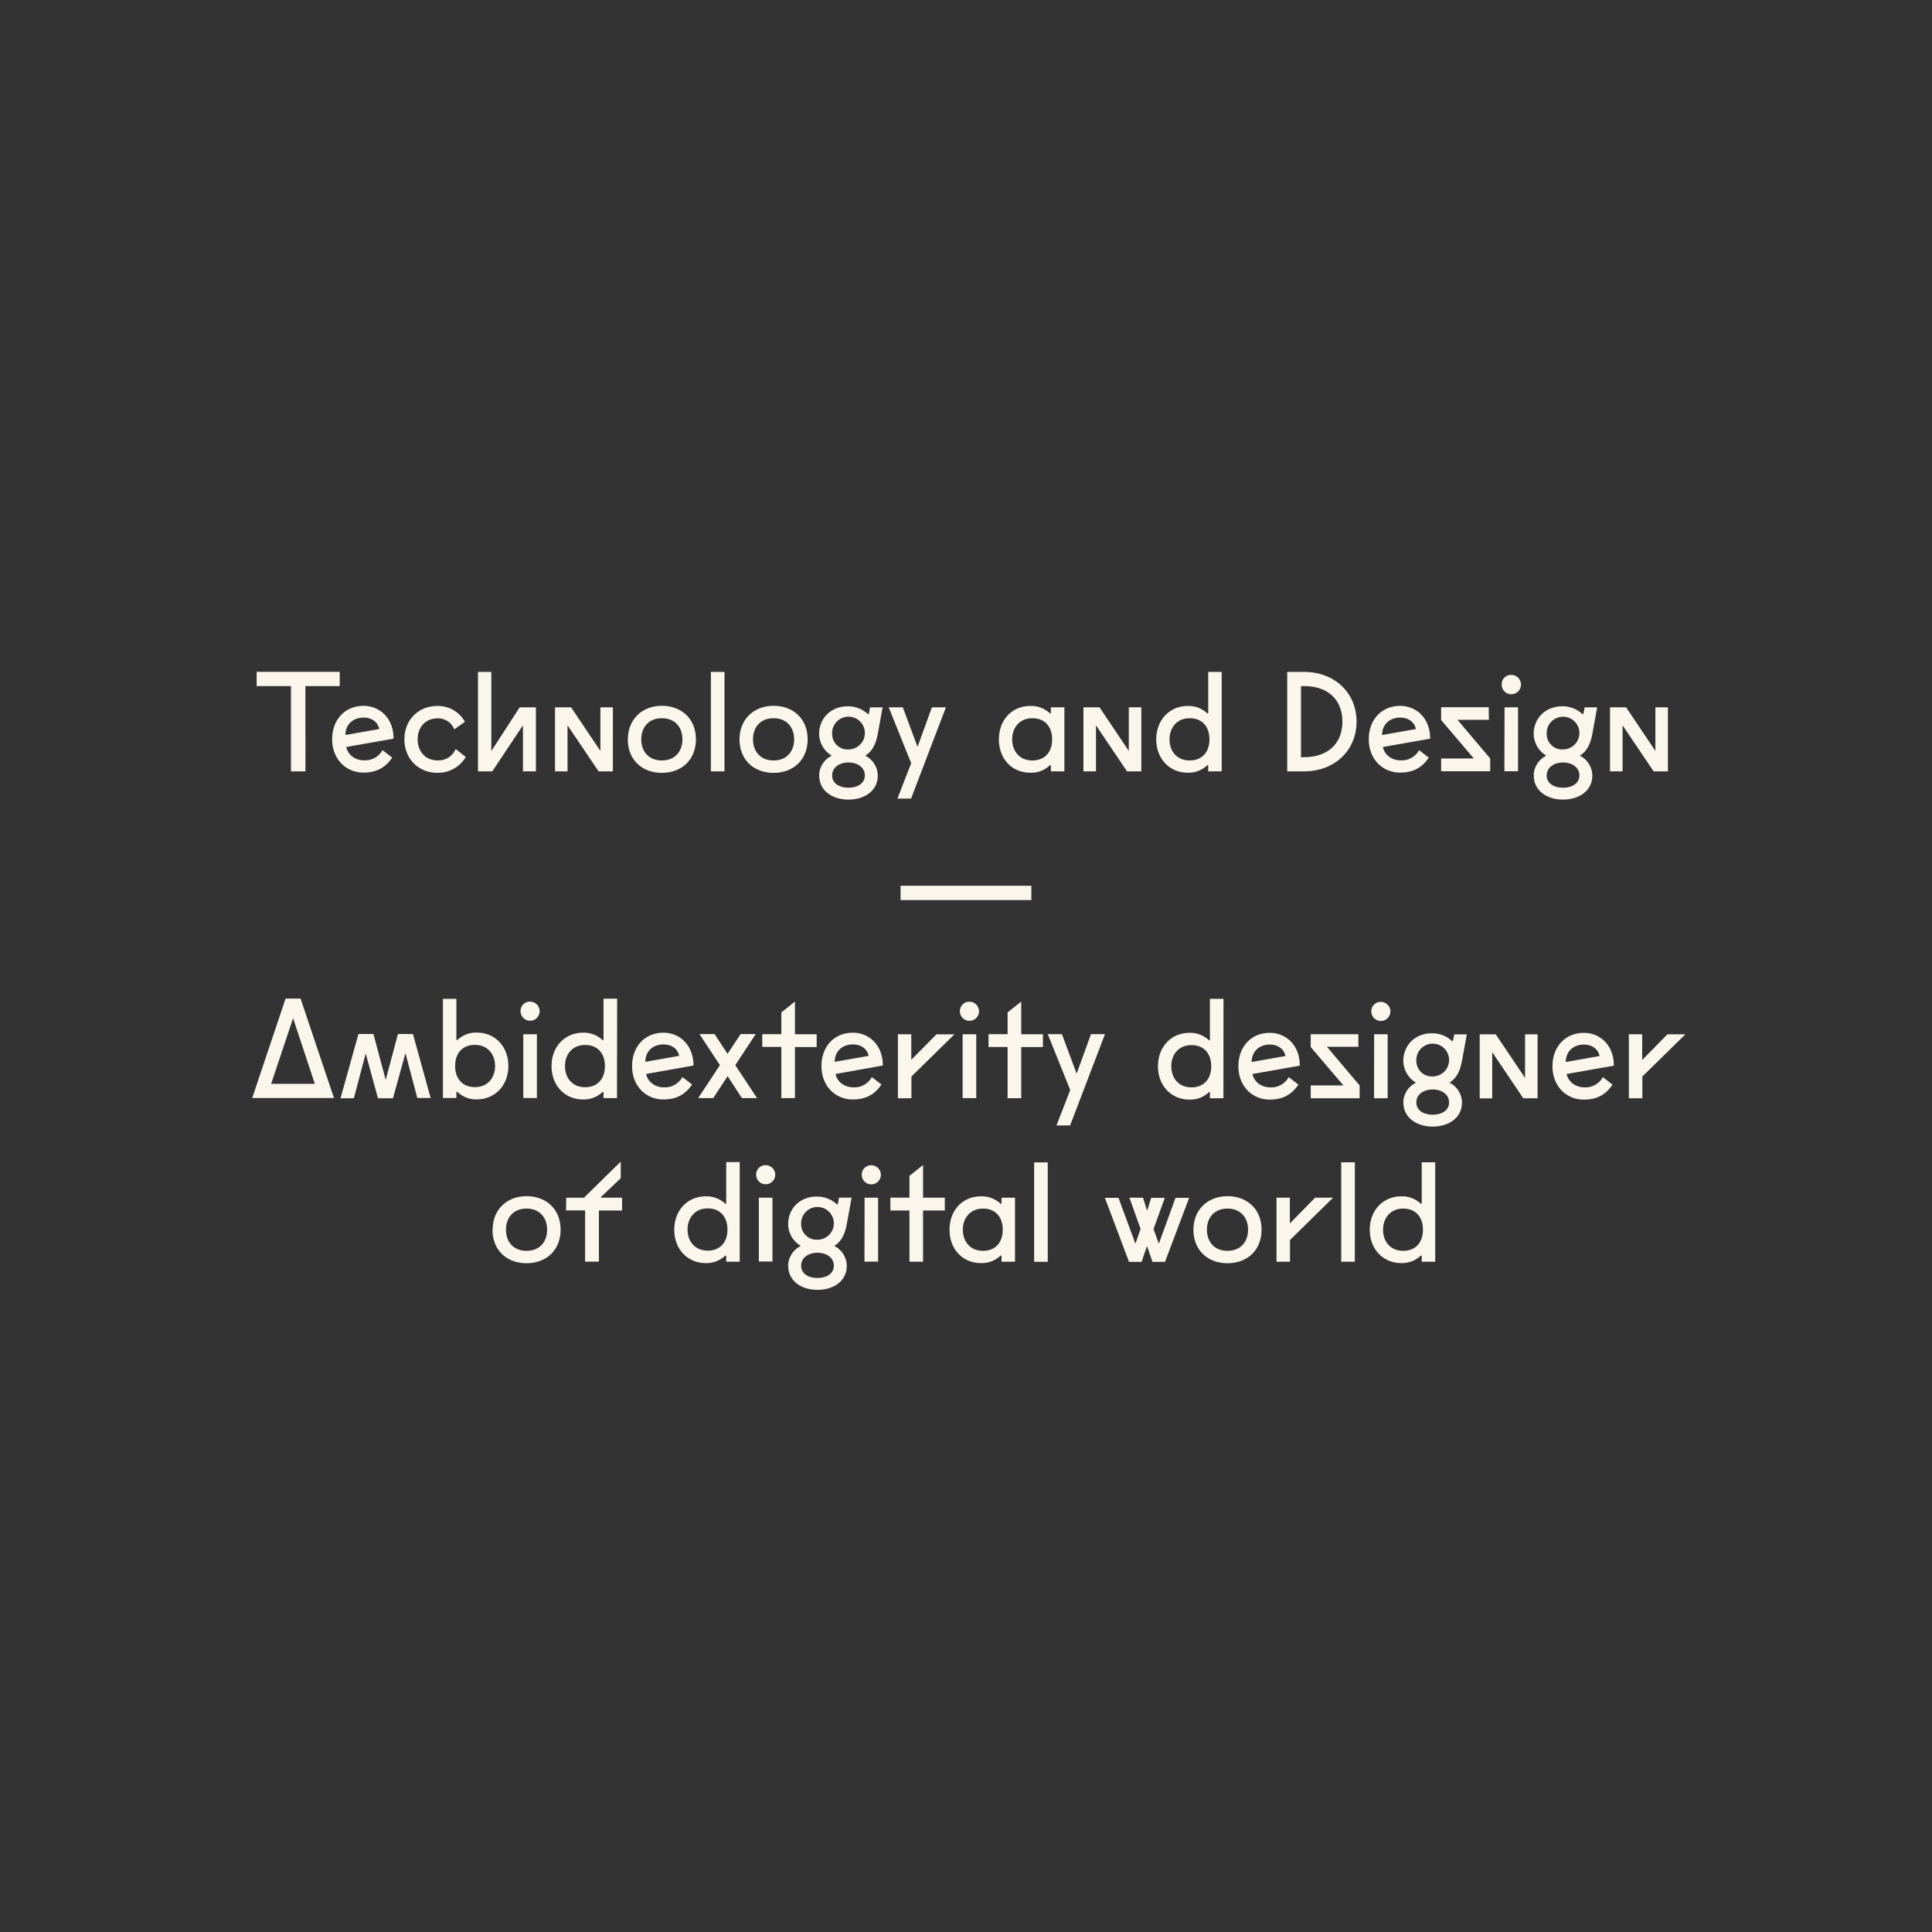 <svg id="레이어_1" data-name="레이어 1" xmlns="http://www.w3.org/2000/svg" viewBox="0 0 800 800"><rect x="0" y="0" width="800" height="800" fill="#333333" stroke="none"/><defs><style>.cls-1{fill:#faf6ec;}</style></defs><path class="cls-1" d="M589.21,509.2c0,5.35-3.1,8.74-8.18,8.74-5.41,0-8.34-4-8.34-8.74s3-8.75,8.34-8.75c5.08,0,8.18,3.39,8.18,8.75m5.08-27.92h-5.58V498.2c0,.28-.34.28-.34.28a11.28,11.28,0,0,0-8.18-3.1c-7.33,0-13,5.64-13,13.82s5.64,13.81,13,13.81a11.11,11.11,0,0,0,8.18-3.15.33.33,0,0,1,.34.33v2.26h5.58Zm-33.28,0h-5.64v41.17H561Zm-26.9,25.32V495.94h-5.53v26.51h5.58v-9L552,495.94h-7.45Zm-34.35,2.6c0-5.08,3.16-8.75,8.52-8.75s8.51,3.67,8.51,8.75-3.16,8.74-8.51,8.74-8.52-3.67-8.52-8.74m-5.58,0c0,8.46,5.92,13.87,14.1,13.87s14.1-5.41,14.1-13.87-5.93-13.88-14.1-13.88-14.1,5.58-14.1,13.88M479.85,515l-2.2-6.09,4.68-12.92h-5.64L475,501.36l-1.69-5.42h-5.64l4.62,12.92L470.15,515l-7-19h-5.64l10,26.51h5.19l2.26-6.54,2.26,6.54h5.18l10-26.51h-5.64Zm-46-33.67h-5.64v41.17h5.64ZM415.21,509.2c0,5.35-3.1,8.74-8.17,8.74-5.42,0-8.35-4-8.35-8.74s3-8.75,8.35-8.75c5.07,0,8.17,3.39,8.17,8.75m5.08-13.26h-5.58v2.26c0,.28-.34.28-.34.28a11.28,11.28,0,0,0-8.18-3.1c-7.5,0-13,5.64-13,13.82s5.47,13.81,13,13.81a11.11,11.11,0,0,0,8.18-3.15.33.33,0,0,1,.34.33v2.26h5.58Zm-51.61,5.3h7.9v21.21h5.64V501.24h9v-5.3h-9V482.4l-5.64,4.52v9h-7.9Zm-11.84-14.83a3.95,3.95,0,1,0,3.94-3.89,3.84,3.84,0,0,0-3.94,3.89m1.12,36h5.64V495.94H358Zm-26.22,1.69c0-3.38,3.1-5.36,6.77-5.36s6.76,2,6.76,5.36-3.1,5.08-6.76,5.08-6.77-1.69-6.77-5.08m0-17.26a6.77,6.77,0,1,1,6.77,6.49,6.39,6.39,0,0,1-6.77-6.49m-5.36,17.26c0,6.49,5.64,10,12.13,10s12.12-3.5,12.12-10a9.31,9.31,0,0,0-5.19-8.18c3.11-1.91,4.46-5.13,5.19-9l2-11h-5.19l-.5,2.6a.33.33,0,0,1-.34.22,12.09,12.09,0,0,0-8.41-3.27c-7,0-11.84,5-11.84,11.45a10.68,10.68,0,0,0,5.25,9,9.29,9.29,0,0,0-5.25,8.18m-13.25-37.73a3.95,3.95,0,1,0,3.94-3.89,3.84,3.84,0,0,0-3.94,3.89m1.12,36h5.64V495.94h-5.64Zm-13-13.25c0,5.35-3.1,8.74-8.18,8.74-5.41,0-8.34-4-8.34-8.74s3-8.75,8.34-8.75c5.08,0,8.18,3.39,8.18,8.75m5.08-27.92h-5.59V498.2c0,.28-.33.28-.33.28a11.28,11.28,0,0,0-8.18-3.1c-7.34,0-13,5.64-13,13.82s5.64,13.81,13,13.81a11.11,11.11,0,0,0,8.18-3.15.32.32,0,0,1,.33.33v2.26h5.59Zm-71.92,20h7.9v21.21H248V501.24h9.59v-5.3h-8.74a.69.69,0,0,1,.28-.56l7.9-7.5V481l-15.23,14.95h-7.34Zm-24.87,8c0-5.08,3.16-8.75,8.52-8.75s8.52,3.67,8.52,8.75-3.16,8.74-8.52,8.74-8.52-3.67-8.52-8.74m-5.58,0c0,8.46,5.92,13.87,14.1,13.87s14.1-5.41,14.1-13.87-5.92-13.88-14.1-13.88S204,500.9,204,509.2"/><path class="cls-1" d="M680,438.92V428.26h-5.53v26.51h5.59v-9l17.82-17.48h-7.44Zm-24.2-6.38c3.73,0,6,2.09,6.55,4.74l-14,2.48c.06-4.79,3.56-7.22,7.5-7.22m12.41,8.75c.06-8.41-5.64-13.6-12.41-13.6-7.61,0-13,5.64-13,13.82s5.64,13.82,13,13.82c6.21,0,9.59-2.82,11.85-6.2L663.72,446a8.23,8.23,0,0,1-7.61,4.24c-3.67,0-6.72-2.2-7.39-5.53Zm-31.58-13h-5.19v18.05l-12.13-18.05h-6.65v26.51h5.19V435.7l12.86,19.07h5.92Zm-50.2,28.2c0-3.38,3.1-5.36,6.77-5.36s6.77,2,6.77,5.36-3.1,5.08-6.77,5.08-6.77-1.7-6.77-5.08m0-17.26a6.78,6.78,0,1,1,6.77,6.49,6.39,6.39,0,0,1-6.77-6.49m-5.36,17.26c0,6.49,5.64,10,12.13,10s12.12-3.49,12.12-10a9.29,9.29,0,0,0-5.18-8.18c3.1-1.92,4.45-5.13,5.18-9l2-11h-5.19l-.51,2.59a.33.33,0,0,1-.34.23,12,12,0,0,0-8.4-3.27c-7,0-11.85,5-11.85,11.45a10.69,10.69,0,0,0,5.25,9,9.28,9.28,0,0,0-5.25,8.18m-13.25-37.73a3.95,3.95,0,1,0,3.95-3.9,3.84,3.84,0,0,0-3.95,3.9m1.13,36h5.64V428.26H569Zm-6.49-26.51H542.74v5.3l13.54,15.91H542.74v5.3H563v-5.3l-13.53-16h13Zm-36.72,4.28c3.72,0,6,2.09,6.54,4.74l-14,2.48c.06-4.79,3.55-7.22,7.5-7.22m12.41,8.75c.06-8.41-5.64-13.6-12.41-13.6-7.61,0-13,5.64-13,13.82s5.64,13.82,13,13.82c6.21,0,9.59-2.82,11.85-6.2l-4-3.11a8.24,8.24,0,0,1-7.62,4.24c-3.66,0-6.71-2.2-7.39-5.53Zm-36.66.22c0,5.36-3.1,8.75-8.18,8.75-5.41,0-8.35-3.95-8.35-8.75s3-8.74,8.35-8.74c5.08,0,8.18,3.38,8.18,8.74m5.08-27.92H501v16.92c0,.29-.34.29-.34.29a11.24,11.24,0,0,0-8.17-3.11c-7.34,0-13,5.64-13,13.82s5.64,13.82,13,13.82a11.07,11.07,0,0,0,8.17-3.16.33.33,0,0,1,.34.34v2.26h5.59Zm-60.81,31-6.09-16.35h-5.86l9.3,23.12-5.69,14.67h5.64l14.44-37.79h-5.81Zm-36.49-11.05h7.9v21.21h5.64V433.56h9v-5.3h-9V414.72l-5.64,4.51v9h-7.9Zm-11.84-14.83a3.95,3.95,0,1,0,3.95-3.9,3.84,3.84,0,0,0-3.95,3.9m1.13,36h5.64V428.26h-5.64Zm-21.27-15.85V428.26h-5.53v26.51h5.59v-9l17.82-17.48h-7.44Zm-24.19-6.38c3.72,0,6,2.09,6.54,4.74l-14.05,2.48c.06-4.79,3.56-7.22,7.51-7.22m12.4,8.75c.06-8.41-5.64-13.6-12.4-13.6-7.62,0-13,5.64-13,13.82s5.64,13.82,13,13.82c6.2,0,9.58-2.82,11.84-6.2L361,446a8.22,8.22,0,0,1-7.61,4.24c-3.67,0-6.71-2.2-7.39-5.53Zm-49.91-7.73h7.89v21.21h5.64V433.56h9v-5.3h-9V414.72l-5.64,4.51v9h-7.89Zm-14.38,2.88-5.36-8.18h-6.26l8.46,12.86-9,13.65h6.26l5.93-9.08,5.92,9.08h6.26l-9-13.65,8.46-12.86h-6.26Zm-26.57-3.9c3.72,0,6,2.09,6.54,4.74l-14,2.48c0-4.79,3.55-7.22,7.5-7.22m12.41,8.75c.05-8.41-5.64-13.6-12.41-13.6-7.61,0-13,5.64-13,13.82s5.64,13.82,13,13.82c6.2,0,9.59-2.82,11.84-6.2L282.56,446a8.24,8.24,0,0,1-7.62,4.24c-3.66,0-6.71-2.2-7.39-5.53Zm-36.66.22c0,5.36-3.11,8.75-8.18,8.75-5.42,0-8.35-3.95-8.35-8.75s3-8.74,8.35-8.74c5.07,0,8.18,3.38,8.18,8.74m5.07-27.92H249.9v16.92c0,.29-.34.29-.34.29a11.25,11.25,0,0,0-8.18-3.11c-7.33,0-13,5.64-13,13.82s5.64,13.82,13,13.82a11.08,11.08,0,0,0,8.18-3.16.33.33,0,0,1,.34.34v2.26h5.58Zm-40,5.14a3.95,3.95,0,1,0,3.95-3.9,3.84,3.84,0,0,0-3.95,3.9m1.13,36h5.64V428.26h-5.64Zm-28.21-13.26c0-5.36,3.11-8.74,8.18-8.74,5.36,0,8.35,4,8.35,8.74s-2.93,8.75-8.35,8.75c-5.07,0-8.18-3.39-8.18-8.75m-5.07,13.26h5.58v-2.26a.33.33,0,0,1,.34-.34,11.1,11.1,0,0,0,8.18,3.16c7.33,0,13-5.64,13-13.82s-5.64-13.82-13-13.82a11.27,11.27,0,0,0-8.18,3.11s-.34,0-.34-.29V413.59h-5.58Zm-15.51-18.56,4.91,18.56h5.52l-7.33-26.51h-6.21l-5.07,19-5.08-19h-6.2L141,454.77h5.52l4.91-18.56,5.08,18.56h6.2Zm-29.61,18.56-13.82-41.18h-6.21l-13.81,41.18Zm-26-5.87,9.08-27.18,9,27.18Z"/><rect class="cls-1" x="372.91" y="366.78" width="54.15" height="5.92"/><path class="cls-1" d="M690.65,292.89h-5.19v18.05l-12.12-18.05h-6.66V319.4h5.19V300.34l12.86,19.06h5.92Zm-50.19,28.2c0-3.38,3.1-5.36,6.76-5.36s6.77,2,6.77,5.36-3.1,5.08-6.77,5.08-6.76-1.69-6.76-5.08m0-17.26a6.77,6.77,0,1,1,6.76,6.49,6.38,6.38,0,0,1-6.76-6.49m-5.36,17.26c0,6.49,5.64,10,12.12,10s12.13-3.5,12.13-10a9.31,9.31,0,0,0-5.19-8.18c3.1-1.91,4.46-5.13,5.19-9l2-11h-5.19l-.51,2.6a.31.31,0,0,1-.33.22,12.09,12.09,0,0,0-8.41-3.27c-7,0-11.84,5-11.84,11.45a10.69,10.69,0,0,0,5.24,9,9.3,9.3,0,0,0-5.24,8.18m-13.26-37.73a4,4,0,1,0,3.95-3.89,3.84,3.84,0,0,0-3.95,3.89m1.13,36h5.64V292.89H623Zm-6.49-26.51H596.74v5.3l13.54,15.91H596.74v5.3h20.31v-5.3l-13.54-16h13Zm-36.71,4.29c3.72,0,6,2.08,6.54,4.74l-14,2.48c.05-4.8,3.55-7.22,7.5-7.22m12.41,8.74c.05-8.4-5.64-13.59-12.41-13.59-7.62,0-13,5.64-13,13.82s5.64,13.81,13,13.81c6.2,0,9.59-2.82,11.84-6.2l-4-3.1a8.23,8.23,0,0,1-7.61,4.23c-3.67,0-6.71-2.2-7.39-5.53ZM540,284.09c9.59,0,15.85,5.42,15.85,14.72s-6.26,14.72-15.85,14.72h-1.29V284.09Zm-7,35.31h7c12.69,0,21.72-8.74,21.72-20.59s-9-20.58-21.72-20.58h-7ZM500.8,306.15c0,5.35-3.1,8.74-8.17,8.74-5.42,0-8.35-3.95-8.35-8.74s3-8.75,8.35-8.75c5.07,0,8.17,3.39,8.17,8.75m5.08-27.92H500.3v16.92c0,.28-.34.28-.34.28a11.28,11.28,0,0,0-8.18-3.1c-7.33,0-13,5.64-13,13.82s5.64,13.81,13,13.81a11.11,11.11,0,0,0,8.18-3.15.33.33,0,0,1,.34.33v2.26h5.58ZM472.6,292.89h-5.19v18.05l-12.12-18.05h-6.66V319.4h5.19V300.34l12.86,19.06h5.92Zm-36.94,13.26c0,5.35-3.1,8.74-8.18,8.74-5.41,0-8.35-3.95-8.35-8.74s3-8.75,8.35-8.75c5.08,0,8.18,3.39,8.18,8.75m5.08-13.26h-5.59v2.26c0,.28-.34.28-.34.28a11.25,11.25,0,0,0-8.18-3.1c-7.5,0-13,5.64-13,13.82s5.47,13.81,13,13.81a11.08,11.08,0,0,0,8.18-3.15.33.33,0,0,1,.34.33v2.26h5.59Zm-60.81,16.36-6.09-16.36H368l9.3,23.13-5.69,14.66h5.64l14.44-37.79h-5.81Zm-35.36,11.84c0-3.38,3.1-5.36,6.77-5.36s6.77,2,6.77,5.36-3.11,5.08-6.77,5.08-6.77-1.69-6.77-5.08m0-17.26a6.78,6.78,0,1,1,6.77,6.49,6.39,6.39,0,0,1-6.77-6.49m-5.36,17.26c0,6.49,5.64,10,12.13,10s12.13-3.5,12.13-10a9.33,9.33,0,0,0-5.19-8.18c3.1-1.91,4.45-5.13,5.19-9l2-11h-5.19l-.51,2.6a.33.33,0,0,1-.34.22,12.06,12.06,0,0,0-8.4-3.27c-7,0-11.85,5-11.85,11.45a10.68,10.68,0,0,0,5.25,9,9.29,9.29,0,0,0-5.25,8.18M311.8,306.15c0-5.08,3.16-8.75,8.52-8.75s8.51,3.67,8.51,8.75-3.15,8.74-8.51,8.74-8.52-3.67-8.52-8.74m-5.58,0c0,8.46,5.92,13.87,14.1,13.87s14.1-5.41,14.1-13.87-5.92-13.88-14.1-13.88-14.1,5.58-14.1,13.88M300,278.23h-5.64V319.4H300Zm-34.46,27.92c0-5.08,3.16-8.75,8.52-8.75s8.52,3.67,8.52,8.75-3.16,8.74-8.52,8.74-8.52-3.67-8.52-8.74m-5.58,0c0,8.46,5.92,13.87,14.1,13.87s14.1-5.41,14.1-13.87-5.92-13.88-14.1-13.88S260,297.85,260,306.15m-6.21-13.26h-5.18v18.05l-12.13-18.05h-6.66V319.4H235V300.34l12.86,19.06h5.92ZM197.93,319.4h5.92l12.69-19.06V319.4h5.36V292.89h-6.71L203.45,311V278.23h-5.52Zm-25-13.25c0-4.8,3-8.69,8.35-8.69a7.17,7.17,0,0,1,6.82,4.57l4.4-3.16a12.69,12.69,0,0,0-11.45-6.54c-7.67,0-13.59,5.64-13.59,13.82S173.39,320,181.06,320a13.25,13.25,0,0,0,11.79-6.54l-4.17-3.33a7.7,7.7,0,0,1-7.39,4.74c-5.36,0-8.35-3.95-8.35-8.74m-22.45-9c3.72,0,6,2.08,6.55,4.74l-14,2.48c.06-4.8,3.55-7.22,7.5-7.22m12.41,8.74c.06-8.4-5.64-13.59-12.41-13.59-7.61,0-13,5.64-13,13.82s5.64,13.81,13,13.81c6.21,0,9.59-2.82,11.85-6.2l-4-3.1a8.25,8.25,0,0,1-7.62,4.23c-3.66,0-6.71-2.2-7.38-5.53Zm-36.49-21.77h14.21v-5.92h-34.4v5.92h14.21V319.4h6Z"/></svg>